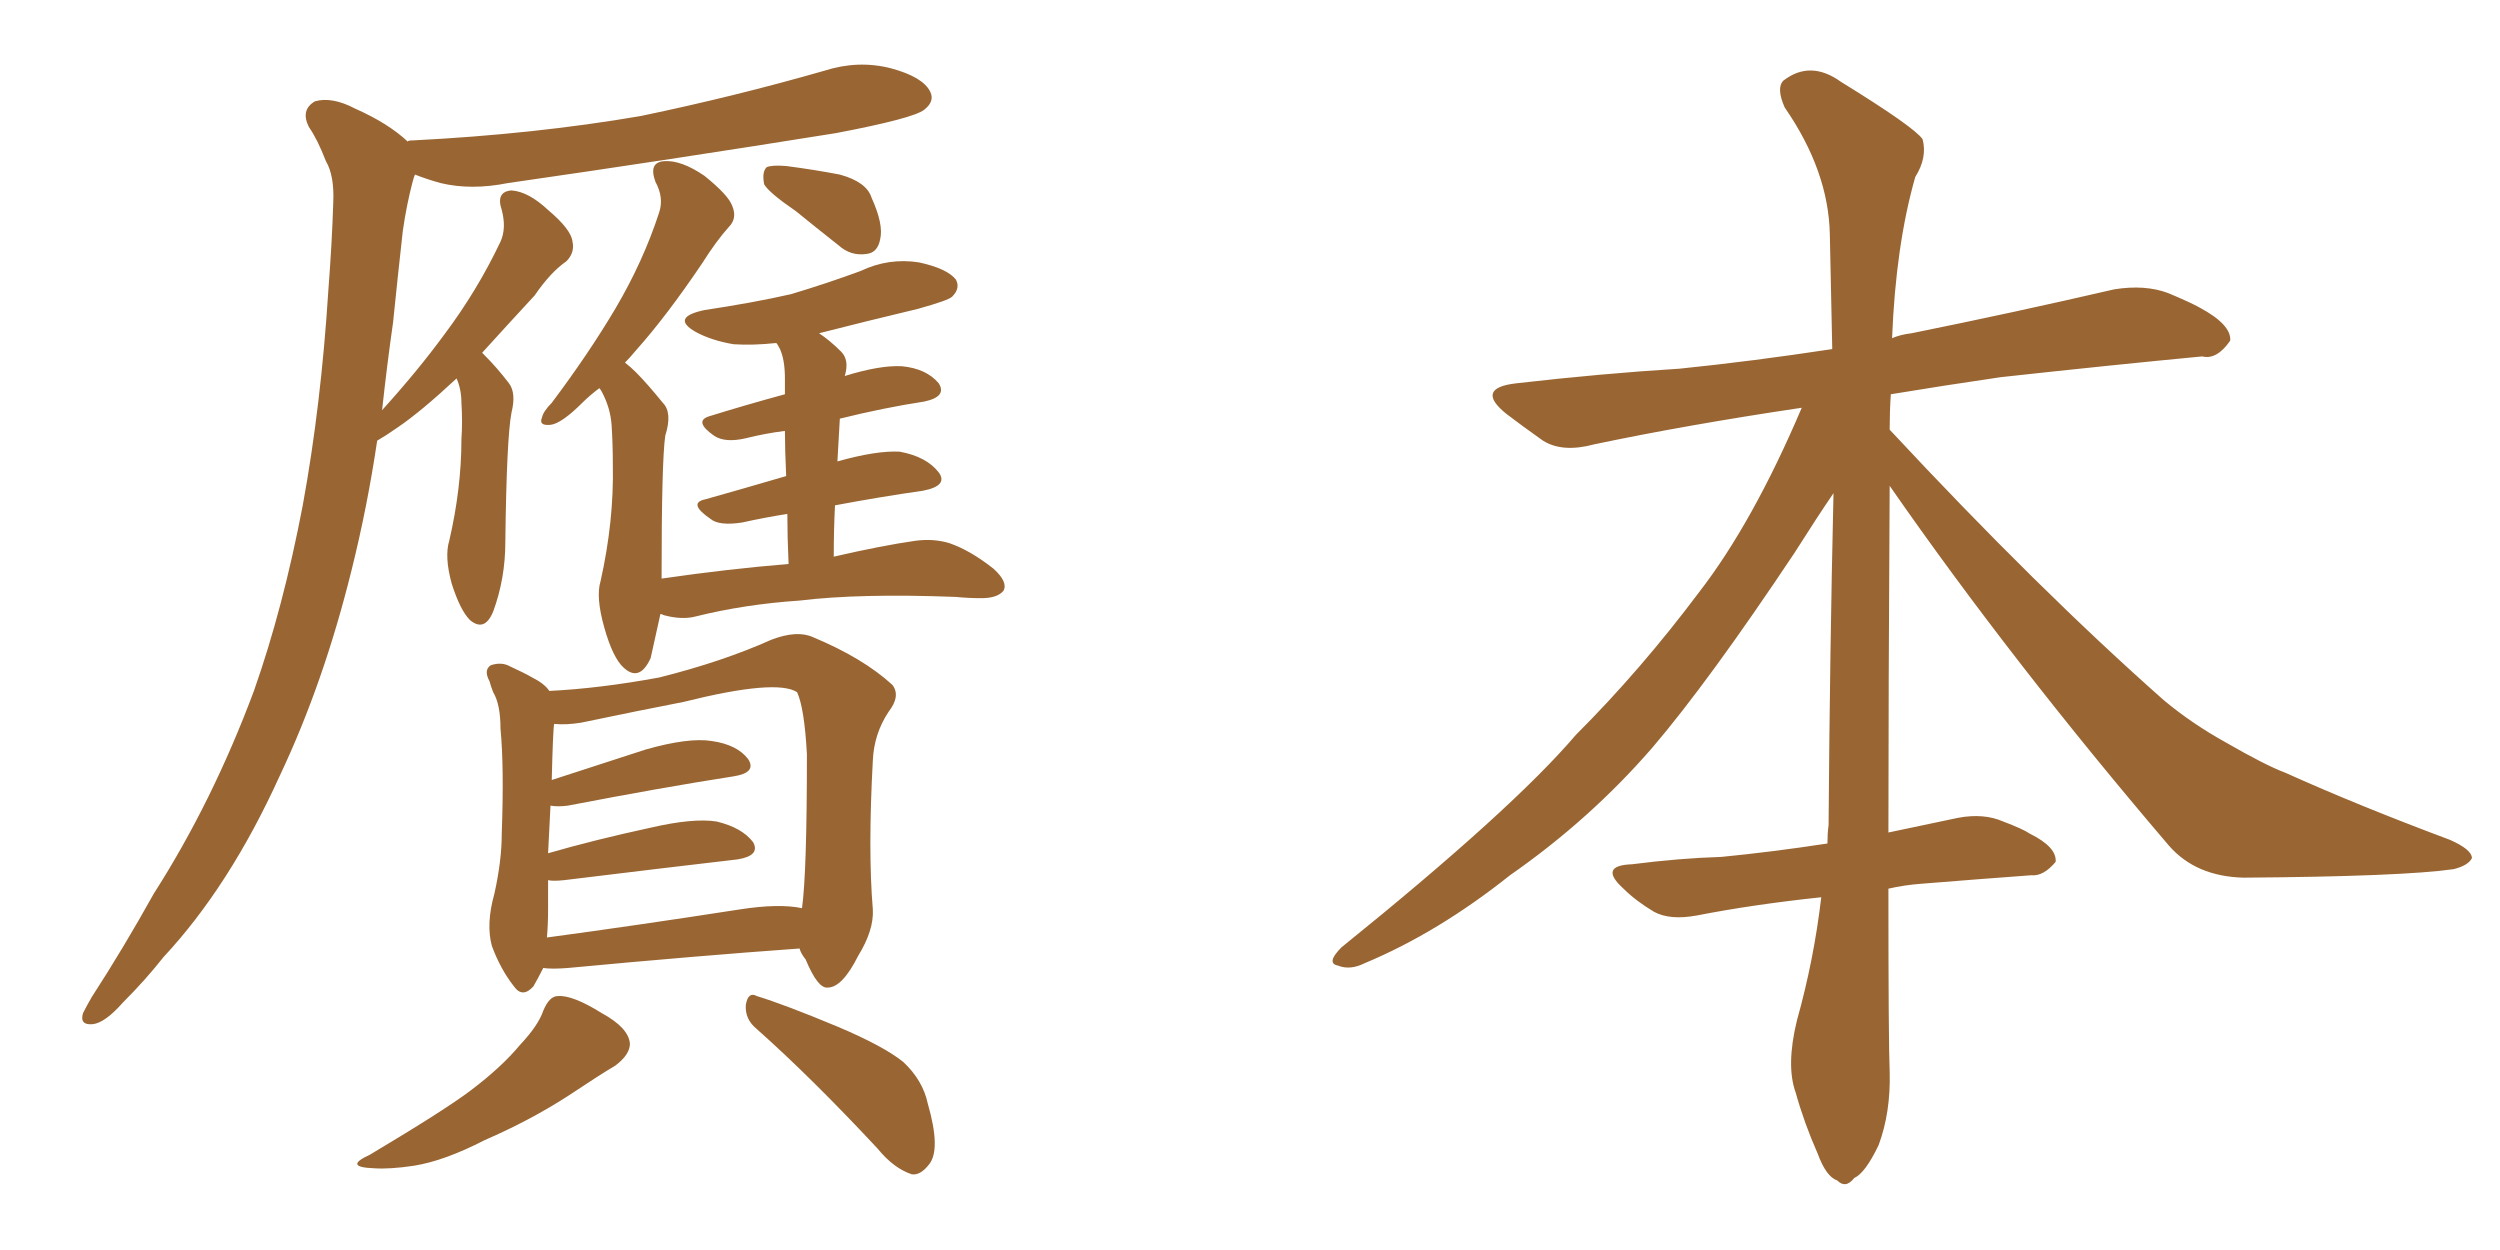 <svg xmlns="http://www.w3.org/2000/svg" xmlns:xlink="http://www.w3.org/1999/xlink" width="300" height="150"><path fill="#996633" padding="10" d="M54.79 45.41L54.79 45.41Q50.54 49.37 47.75 51.27L47.75 51.27Q46.29 52.29 45.26 52.88L45.26 52.88Q44.09 60.79 42.19 68.41L42.19 68.41Q38.82 82.03 33.54 93.16L33.54 93.16Q27.54 106.35 19.63 114.84L19.63 114.84Q17.43 117.63 14.79 120.26L14.79 120.26Q12.60 122.75 11.13 122.90L11.13 122.90Q9.52 123.05 9.96 121.58L9.96 121.58Q10.40 120.70 10.99 119.68L10.99 119.68Q14.79 113.82 18.46 107.23L18.46 107.23Q25.49 96.24 30.47 82.91L30.47 82.91Q33.98 72.95 36.33 60.64L36.33 60.64Q38.53 48.63 39.40 34.86L39.40 34.86Q39.84 29.15 39.99 24.32L39.99 24.32Q40.14 21.09 39.11 19.34L39.11 19.34Q38.09 16.70 37.06 15.23L37.06 15.23Q36.04 13.18 37.79 12.16L37.79 12.16Q39.84 11.57 42.63 13.04L42.63 13.04Q46.58 14.79 48.93 16.99L48.93 16.99Q48.93 16.85 49.51 16.85L49.51 16.85Q64.16 16.11 76.90 13.92L76.90 13.92Q88.18 11.57 98.88 8.50L98.88 8.50Q102.98 7.18 106.93 8.20L106.93 8.20Q110.74 9.23 111.62 10.99L111.62 10.99Q112.21 12.16 110.89 13.18L110.89 13.18Q109.57 14.21 100.34 15.97L100.34 15.97Q80.27 19.19 60.94 21.97L60.94 21.97Q56.54 22.85 52.88 21.97L52.88 21.97Q51.27 21.53 49.80 20.95L49.80 20.95Q49.66 21.24 49.51 21.83L49.51 21.83Q48.78 24.61 48.34 27.69L48.34 27.69Q47.75 32.96 47.17 38.67L47.17 38.67Q46.44 43.80 45.85 49.22L45.85 49.22Q50.10 44.53 53.32 40.14L53.32 40.14Q57.28 34.86 60.06 29.00L60.06 29.00Q60.79 27.39 60.21 25.20L60.21 25.20Q59.47 23.00 61.38 22.85L61.38 22.85Q63.43 23.00 65.77 25.20L65.77 25.20Q68.55 27.54 68.70 29.00L68.70 29.00Q68.99 30.32 67.97 31.35L67.97 31.35Q66.06 32.67 64.16 35.45L64.16 35.45Q60.64 39.26 57.86 42.33L57.86 42.33Q58.01 42.48 58.15 42.63L58.15 42.63Q59.62 44.09 61.08 46.00L61.08 46.00Q61.96 47.17 61.38 49.51L61.38 49.51Q60.79 52.59 60.64 65.04L60.64 65.04Q60.64 69.43 59.18 73.39L59.18 73.39Q58.15 75.88 56.40 74.41L56.40 74.41Q55.22 73.24 54.20 70.02L54.20 70.02Q53.32 66.80 53.91 64.89L53.91 64.89Q55.37 58.59 55.37 52.73L55.37 52.73Q55.52 50.54 55.37 48.34L55.37 48.34Q55.37 46.73 54.79 45.41ZM65.19 116.16L65.19 116.16Q64.60 117.33 64.01 118.36L64.01 118.36Q62.70 119.82 61.67 118.36L61.67 118.36Q60.06 116.31 59.03 113.53L59.03 113.53Q58.30 110.89 59.33 107.23L59.33 107.23Q60.21 103.27 60.21 100.05L60.21 100.05Q60.50 91.99 60.06 87.45L60.06 87.45Q60.06 84.52 59.18 83.06L59.18 83.06Q58.89 82.32 58.74 81.74L58.74 81.74Q58.01 80.42 58.89 79.83L58.89 79.83Q60.21 79.39 61.23 79.98L61.23 79.98Q62.84 80.71 63.87 81.30L63.87 81.30Q65.33 82.03 65.92 82.91L65.92 82.91Q71.92 82.62 79.10 81.30L79.10 81.30Q86.72 79.39 92.58 76.76L92.58 76.76Q95.65 75.59 97.56 76.46L97.56 76.46Q103.56 78.96 107.08 82.18L107.08 82.18Q108.11 83.50 106.64 85.40L106.64 85.40Q104.88 88.04 104.74 91.26L104.74 91.26Q104.15 102.10 104.74 109.13L104.74 109.13L104.74 109.13Q104.88 111.62 102.98 114.70L102.98 114.70Q101.07 118.51 99.32 118.51L99.32 118.51Q98.14 118.65 96.68 115.14L96.68 115.14Q96.09 114.40 95.95 113.82L95.95 113.82Q83.64 114.70 68.12 116.16L68.12 116.16Q66.21 116.31 65.19 116.16ZM88.77 109.13L88.77 109.13Q93.46 108.40 96.24 108.98L96.24 108.98Q96.83 104.74 96.83 90.53L96.83 90.53Q96.53 84.96 95.65 83.06L95.65 83.06L95.65 83.06Q93.16 81.45 82.03 84.23L82.03 84.23Q76.76 85.25 69.73 86.72L69.73 86.72Q67.97 87.01 66.50 86.87L66.50 86.87Q66.36 87.45 66.21 93.60L66.21 93.60Q71.63 91.85 77.49 89.94L77.49 89.94Q82.62 88.48 85.40 88.92L85.40 88.92Q88.48 89.36 89.79 91.11L89.79 91.11Q90.82 92.72 88.04 93.16L88.04 93.16Q79.54 94.48 68.12 96.68L68.12 96.68Q66.94 96.83 66.06 96.68L66.06 96.68Q65.92 99.17 65.77 102.39L65.77 102.39Q71.34 100.78 78.08 99.32L78.08 99.32Q83.20 98.14 85.99 98.58L85.99 98.58Q89.06 99.32 90.38 101.07L90.38 101.07Q91.26 102.69 88.48 103.13L88.48 103.13Q79.69 104.15 67.68 105.62L67.68 105.62Q66.36 105.76 65.77 105.62L65.77 105.62Q65.77 107.23 65.77 108.98L65.77 108.98Q65.77 111.04 65.63 112.50L65.63 112.50Q76.46 111.04 88.77 109.13ZM65.19 121.29L65.19 121.29Q65.92 119.53 66.94 119.53L66.94 119.53Q68.70 119.38 72.22 121.58L72.22 121.58Q75.44 123.34 75.59 125.24L75.59 125.24Q75.59 126.56 73.83 127.88L73.83 127.88Q72.07 128.91 68.12 131.54L68.12 131.54Q63.57 134.47 58.15 136.82L58.15 136.82Q53.32 139.31 49.66 139.89L49.66 139.89Q46.73 140.33 44.82 140.19L44.82 140.19Q41.16 140.04 44.38 138.57L44.38 138.57Q53.47 133.15 56.54 130.81L56.54 130.81Q60.21 128.03 62.40 125.39L62.40 125.39Q64.60 123.05 65.19 121.29ZM90.82 123.49L90.82 123.49Q89.36 122.31 89.50 120.56L89.50 120.56Q89.79 118.95 90.82 119.53L90.82 119.53Q94.19 120.56 100.49 123.19L100.49 123.19Q106.05 125.54 108.40 127.44L108.40 127.44Q110.74 129.64 111.33 132.42L111.33 132.42Q112.94 137.99 111.47 139.75L111.47 139.75Q110.45 141.06 109.42 140.92L109.42 140.92Q107.23 140.19 105.32 137.84L105.32 137.84Q97.41 129.35 90.82 123.49ZM95.51 25.34L95.51 25.34Q92.29 23.14 91.70 22.12L91.70 22.12Q91.41 20.65 91.99 20.07L91.99 20.07Q92.58 19.78 94.34 19.92L94.34 19.92Q97.71 20.36 100.78 20.95L100.78 20.95Q104.00 21.83 104.59 23.73L104.59 23.73Q106.05 26.95 105.62 28.71L105.62 28.71Q105.32 30.32 104.00 30.47L104.00 30.47Q102.10 30.76 100.63 29.44L100.63 29.44Q97.85 27.25 95.51 25.34ZM79.39 69.43L79.39 69.43L79.39 69.43Q87.45 68.26 94.63 67.68L94.63 67.68Q94.48 64.31 94.48 61.67L94.48 61.67Q91.70 62.11 89.06 62.70L89.06 62.70Q86.28 63.13 85.25 62.26L85.25 62.26Q82.47 60.35 84.67 59.91L84.67 59.91Q89.36 58.59 94.34 57.13L94.34 57.13Q94.19 53.91 94.19 51.71L94.19 51.71Q91.85 52.00 89.50 52.59L89.50 52.59Q87.01 53.17 85.69 52.29L85.69 52.29Q83.20 50.54 85.11 49.95L85.11 49.95Q89.36 48.63 94.19 47.31L94.19 47.31Q94.19 45.85 94.19 45.41L94.19 45.41Q94.19 43.21 93.60 41.89L93.60 41.89Q93.31 41.31 93.16 41.16L93.16 41.16Q90.38 41.46 88.04 41.31L88.04 41.31Q85.40 40.87 83.50 39.84L83.50 39.84Q80.42 38.09 84.52 37.21L84.52 37.21Q90.38 36.33 94.92 35.30L94.92 35.30Q99.32 33.98 103.27 32.52L103.27 32.52Q106.64 30.91 110.30 31.49L110.30 31.49Q113.67 32.23 114.70 33.54L114.70 33.54Q115.28 34.57 114.26 35.60L114.26 35.60Q113.82 36.04 110.16 37.06L110.16 37.06Q104.00 38.53 98.29 39.99L98.29 39.99Q99.61 40.87 100.93 42.19L100.93 42.19Q101.95 43.21 101.37 45.12L101.37 45.12Q105.62 43.80 108.25 43.95L108.25 43.95Q111.18 44.24 112.65 46.00L112.65 46.00Q113.67 47.61 110.89 48.19L110.89 48.19Q106.05 48.93 100.78 50.24L100.78 50.24Q100.63 52.59 100.49 55.37L100.49 55.37Q105.18 54.05 107.96 54.20L107.96 54.20Q111.18 54.79 112.65 56.69L112.65 56.69Q113.82 58.30 110.74 58.89L110.74 58.89Q105.62 59.62 100.20 60.64L100.20 60.64Q100.05 63.57 100.05 66.80L100.05 66.80Q105.76 65.48 109.86 64.89L109.86 64.89Q112.06 64.60 113.96 65.19L113.96 65.19Q116.46 66.06 119.24 68.26L119.24 68.26Q121.00 69.87 120.41 70.90L120.41 70.90Q119.68 71.78 117.77 71.78L117.77 71.78Q116.16 71.78 114.70 71.63L114.70 71.63Q103.13 71.19 95.95 72.07L95.95 72.07Q89.36 72.51 83.50 73.97L83.50 73.97Q81.88 74.41 79.69 73.83L79.69 73.83Q79.39 73.68 79.25 73.68L79.25 73.68Q78.66 76.32 78.08 78.96L78.08 78.96Q76.76 81.88 74.85 80.13L74.85 80.13Q73.54 78.96 72.51 75.29L72.51 75.29Q71.48 71.63 72.07 69.73L72.07 69.73Q73.68 62.55 73.54 55.81L73.54 55.81Q73.54 53.32 73.39 50.98L73.39 50.98Q73.24 48.93 72.22 47.02L72.22 47.02Q72.07 46.73 71.92 46.58L71.92 46.58Q70.75 47.46 69.87 48.34L69.87 48.34Q67.38 50.83 66.06 50.98L66.06 50.98Q64.60 51.12 65.04 50.10L65.04 50.10Q65.19 49.37 66.21 48.34L66.21 48.34Q70.61 42.48 73.83 37.06L73.83 37.06Q77.20 31.35 79.10 25.49L79.10 25.49Q79.69 23.73 78.66 21.83L78.66 21.83Q77.78 19.48 79.69 19.34L79.69 19.34Q81.74 19.19 84.52 21.09L84.52 21.09Q87.45 23.44 87.89 24.76L87.89 24.76Q88.48 26.22 87.45 27.25L87.45 27.25Q85.99 28.86 84.23 31.64L84.23 31.64Q79.98 37.94 76.32 42.04L76.32 42.04Q75.59 42.92 75 43.51L75 43.51Q75.73 44.09 76.32 44.68L76.32 44.68Q77.64 46.00 79.54 48.34L79.54 48.34Q80.71 49.51 79.83 52.29L79.83 52.29Q79.39 55.37 79.39 69.43ZM226.76 58.30L226.76 58.30L226.76 58.30Q226.61 83.50 226.61 99.90L226.61 99.90Q230.86 99.02 234.96 98.14L234.96 98.14Q238.04 97.56 240.38 98.58L240.38 98.58Q242.72 99.46 243.60 100.05L243.60 100.05Q246.83 101.66 246.68 103.42L246.68 103.42Q245.21 105.18 243.75 105.03L243.75 105.03Q237.74 105.47 230.57 106.05L230.57 106.05Q228.52 106.20 226.61 106.64L226.61 106.64Q226.61 124.95 226.76 128.61L226.76 128.61Q226.90 133.45 225.44 137.40L225.44 137.40Q223.83 140.77 222.51 141.36L222.51 141.36Q221.48 142.68 220.46 141.65L220.46 141.65Q219.14 141.21 218.12 138.43L218.12 138.43Q216.50 134.77 215.48 131.10L215.48 131.10Q214.31 127.88 215.63 122.46L215.63 122.46Q217.68 115.14 218.55 107.67L218.55 107.67Q210.35 108.54 203.61 109.86L203.61 109.86Q200.39 110.45 198.49 109.42L198.49 109.42Q196.29 108.11 194.82 106.64L194.82 106.64Q191.75 103.86 195.85 103.71L195.85 103.71Q201.56 102.98 206.54 102.83L206.54 102.83Q212.55 102.25 219.29 101.22L219.29 101.22Q219.29 100.05 219.43 99.02L219.43 99.02Q219.58 78.22 220.02 59.18L220.02 59.18Q218.12 61.96 215.33 66.36L215.33 66.36Q205.08 81.74 198.34 89.65L198.34 89.65Q190.87 98.29 181.20 105.03L181.20 105.03Q172.56 111.91 163.77 115.58L163.77 115.58Q162.01 116.46 160.55 115.87L160.55 115.87Q159.08 115.58 160.99 113.67L160.99 113.67Q181.49 97.12 189.11 88.18L189.11 88.18Q196.88 80.42 203.91 71.04L203.91 71.04Q210.35 62.70 216.21 48.93L216.21 48.93Q202.44 50.98 191.31 53.32L191.31 53.32Q187.50 54.35 185.16 52.88L185.16 52.88Q182.67 51.12 180.76 49.66L180.76 49.66Q176.95 46.58 181.93 46.00L181.93 46.00Q192.19 44.82 201.56 44.24L201.56 44.24Q210.21 43.36 219.87 41.89L219.87 41.89Q219.73 34.72 219.58 28.13L219.58 28.13Q219.43 20.51 214.16 12.89L214.16 12.89Q213.13 10.55 214.01 9.67L214.01 9.67Q217.24 7.18 220.90 9.81L220.90 9.81Q229.69 15.23 230.71 16.70L230.71 16.70Q231.30 18.90 229.83 21.24L229.83 21.24Q227.49 29.44 227.05 40.58L227.05 40.58Q228.08 40.14 229.39 39.99L229.39 39.99Q241.70 37.50 253.71 34.72L253.71 34.72Q257.37 34.13 260.16 35.16L260.16 35.16Q262.94 36.33 263.96 36.91L263.96 36.91Q267.77 38.96 267.63 40.87L267.63 40.87Q266.02 43.21 264.26 42.77L264.26 42.77Q253.42 43.80 240.09 45.26L240.09 45.26Q233.06 46.29 226.90 47.31L226.90 47.31Q226.76 49.37 226.76 51.56L226.76 51.56Q244.63 70.75 259.72 84.08L259.72 84.08Q263.09 86.87 267.04 89.06L267.04 89.06Q271.88 91.85 274.22 92.72L274.22 92.72Q283.01 96.68 293.99 100.78L293.99 100.78Q296.63 101.95 296.63 102.98L296.63 102.98Q296.19 103.86 294.43 104.30L294.43 104.30Q288.28 105.18 269.24 105.32L269.24 105.32Q263.53 105.18 260.30 101.51L260.30 101.51Q241.41 79.39 226.76 58.30Z"/></svg>